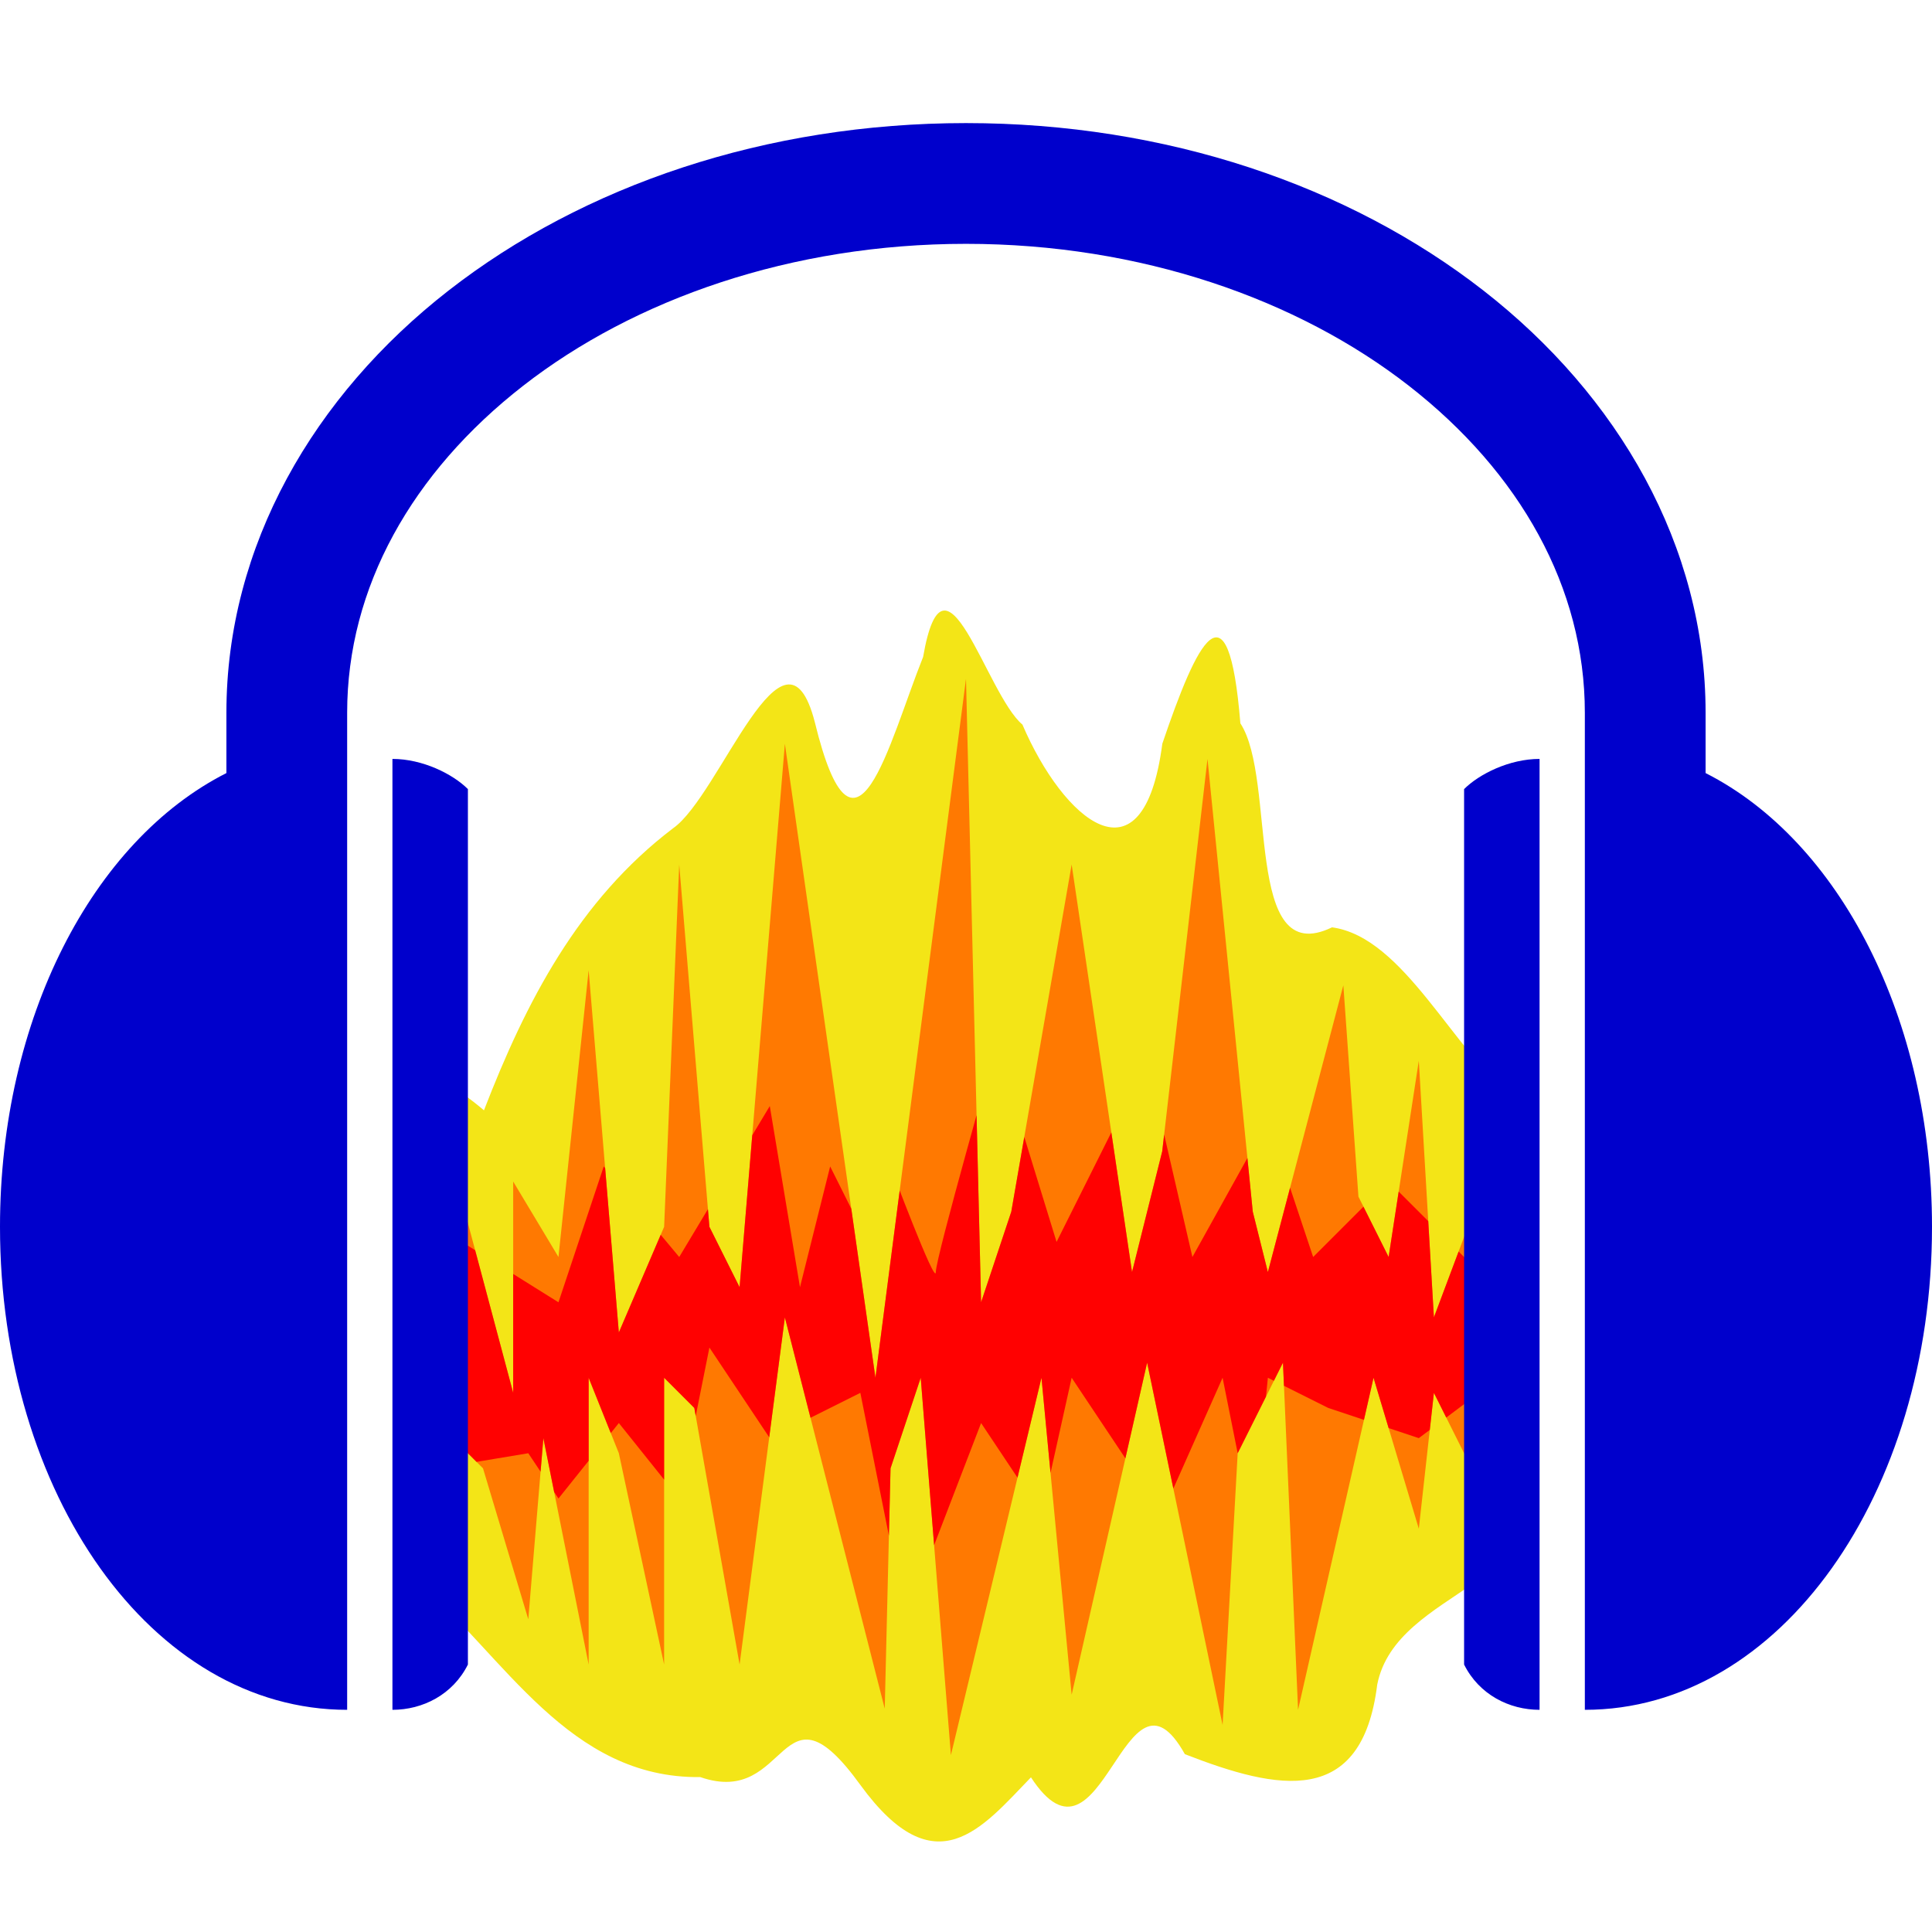 <?xml version="1.0" encoding="UTF-8" standalone="no"?>
<!-- Created with Inkscape (http://www.inkscape.org/) -->
<svg xmlns:dc="http://purl.org/dc/elements/1.1/" xmlns:cc="http://creativecommons.org/ns#" xmlns:rdf="http://www.w3.org/1999/02/22-rdf-syntax-ns#" xmlns:svg="http://www.w3.org/2000/svg" xmlns="http://www.w3.org/2000/svg" xmlns:sodipodi="http://sodipodi.sourceforge.net/DTD/sodipodi-0.dtd" xmlns:inkscape="http://www.inkscape.org/namespaces/inkscape" width="64" height="64" viewBox="0 0 128 128" id="svg8" inkscape:version="0.92.3 (2405546, 2018-03-11)" sodipodi:docname="logo_audacity_off.svg">
  <defs id="defs2">
    <clipPath id="clipPath3126">
      <path style="fill:none;stroke:#000000;stroke-width:1px;stroke-linecap:butt;stroke-linejoin:miter;stroke-opacity:1" id="path3128" d="m 30,94 2,2 3,10 1,-12 3,15 V 90 l 2,5 3,14 V 90 l 2,2 3,17 3,-23 6.616,25.92 L 59,96 l 2,-6 2,25 6,-25 2,21 5,-22 5,24 1,-18 3,-6 1,23 5,-22 3,10 1,-9 3,6 V 78 L 95,86 94,69 92,82 90,78 89,64 84,83 83,79 80,49 77,75 75,83 71,56 67,79 65,85 64,43.695 58,90 52,48 49,84 47,80 45,56 44,80 41,87 39,63 37,82 34,77 V 91 L 30,76 Z" inkscape:connector-curvature="0"></path>
    </clipPath>
    <clipPath id="clipPath2798">
      <path style="display:inline;overflow:visible;visibility:visible;fill:#000000;fill-opacity:1;fill-rule:nonzero;stroke:none;stroke-width:18.99;marker:none;enable-background:accumulate" id="path2800" d="M 64,6.875 C 50.737,6.875 38.641,11.016 29.719,17.969 20.796,24.922 15,34.87 15,45.938 v 4 C 6.141,54.426 -2.65625e-7,66.2 0,80 3.5e-7,97.664 10.049,112 23,112 V 45.938 c 1e-6,-8.288 4.29,-15.916 11.656,-21.656 C 42.023,18.541 52.425,14.875 64,14.875 c 11.575,0 21.977,3.666 29.344,9.406 C 100.71,30.022 105,37.649 105,45.938 V 112 c 12.951,0 23,-14.336 23,-32 0,-13.8 -6.141,-25.574 -15,-30.062 v -4 C 113,34.87 107.204,24.922 98.281,17.969 89.359,11.016 77.263,6.875 64,6.875 Z M 26,49 v 63 c 2,0 4,-1 5,-3 V 51 c -1,-1 -3,-2 -5,-2 z m 76,0 c -2,0 -4,1 -5,2 v 58 c 1,2 3,3 5,3 z" inkscape:connector-curvature="0"></path>
    </clipPath>
    <clipPath id="clipPath3126-3">
      <path inkscape:connector-curvature="0" style="fill:none;stroke:#000000;stroke-width:1px;stroke-linecap:butt;stroke-linejoin:miter;stroke-opacity:1" id="path3128-6" d="m 30,94 2,2 3,10 1,-12 3,15 V 90 l 2,5 3,14 V 90 l 2,2 3,17 3,-23 6.616,25.92 L 59,96 l 2,-6 2,25 6,-25 2,21 5,-22 5,24 1,-18 3,-6 1,23 5,-22 3,10 1,-9 3,6 V 78 L 95,86 94,69 92,82 90,78 89,64 84,83 83,79 80,49 77,75 75,83 71,56 67,79 65,85 64,43.695 58,90 52,48 49,84 47,80 45,56 44,80 41,87 39,63 37,82 34,77 V 91 L 30,76 Z"></path>
    </clipPath>
    <clipPath id="clipPath2798-7">
      <path inkscape:connector-curvature="0" style="display:inline;overflow:visible;visibility:visible;fill:#000000;fill-opacity:1;fill-rule:nonzero;stroke:none;stroke-width:18.99;marker:none;enable-background:accumulate" id="path2800-5" d="M 64,6.875 C 50.737,6.875 38.641,11.016 29.719,17.969 20.796,24.922 15,34.87 15,45.938 v 4 C 6.141,54.426 -2.65625e-7,66.2 0,80 3.5e-7,97.664 10.049,112 23,112 V 45.938 c 1e-6,-8.288 4.29,-15.916 11.656,-21.656 C 42.023,18.541 52.425,14.875 64,14.875 c 11.575,0 21.977,3.666 29.344,9.406 C 100.71,30.022 105,37.649 105,45.938 V 112 c 12.951,0 23,-14.336 23,-32 0,-13.8 -6.141,-25.574 -15,-30.062 v -4 C 113,34.87 107.204,24.922 98.281,17.969 89.359,11.016 77.263,6.875 64,6.875 Z M 26,49 v 63 c 2,0 4,-1 5,-3 V 51 c -1,-1 -3,-2 -5,-2 z m 76,0 c -2,0 -4,1 -5,2 v 58 c 1,2 3,3 5,3 z"></path>
    </clipPath>
  </defs>
  <g inkscape:label="Calque 1" inkscape:groupmode="layer" id="layer1" transform="translate(252.73,-63.864)">
    <g style="display:inline" id="g896" transform="translate(-252.73,64.872)">
      <path style="fill:#f3e517;fill-opacity:1;fill-rule:evenodd;stroke:none" id="path3178" d="m 61.156,42.522 c -2.294,5.742 -4.504,15.245 -7.173,4.313 -2.002,-7.765 -6.279,4.866 -9.389,7.031 -6.273,4.769 -9.745,11.488 -12.531,18.688 -7.378,-6.273 -4.61,3.795 -5.062,8.719 0.402,7.381 -0.801,15.452 0.594,22.406 5.855,5.102 10.09,13.154 18.802,13.05 5.959,2.071 5.213,-6.94 10.617,0.538 4.973,6.816 8.044,2.831 11.29,-0.522 4.743,7.261 6.196,-8.687 10.197,-1.534 6.184,2.406 11.729,3.552 12.744,-4.61 1.27,-6.446 12.353,-6.577 9.756,-14.327 -0.362,-8.041 0.719,-16.656 -0.531,-24.344 -4.198,-3.276 -7.436,-10.841 -12.219,-11.5 -5.918,2.872 -3.637,-9.79 -6.073,-13.516 -0.796,-9.786 -2.892,-5.361 -5.171,1.35 -1.261,9.661 -6.561,5.056 -9.269,-1.267 -2.409,-2.025 -5.153,-12.724 -6.581,-4.472 z" inkscape:connector-curvature="0"></path>
      <g id="g3305" transform="translate(0,0.272)">
        <g id="g3122" clip-path="url(#clipPath3126)">
          <path style="fill:#ff7901;fill-opacity:1;fill-rule:evenodd;stroke:none" id="path3120" d="M 28,116 V 43 h 72 v 73 z" inkscape:connector-curvature="0"></path>
          <path style="fill:#ff0101;fill-opacity:1;fill-rule:evenodd;stroke:none" id="path3118" d="m 29,80 8,5 3,-9 5,6 6,-10 2,12 2,-8 3,6 1,-6 c 0,0 3,8 3,7 0,-1 4,-15 4,-15 l 4,13 6,-12 3,13 5,-9 3,9 5,-5 6,6 v 8 l -4,3 -6,-2 -4,-2 -1,10 -2,-10 -4,9 -6,-9 -2,9 -4,-6 -5,13 -3,-15 -6,3 -4,-6 -2,10 -4,-5 -4,5 -2,-3 -6,1 z" inkscape:connector-curvature="0"></path>
        </g>
      </g>
      <g style="fill:#0000cc;fill-opacity:1" id="g2792" clip-path="url(#clipPath2798)" transform="translate(0,0.272)">
        <path style="display:inline;overflow:visible;visibility:visible;fill:#0000cc;fill-opacity:1;fill-rule:nonzero;stroke:none;stroke-width:18.99;marker:none;enable-background:accumulate" id="path2127" d="M 64,6.875 C 50.737,6.875 38.641,11.016 29.719,17.969 20.796,24.922 15,34.87 15,45.938 v 4 C 6.141,54.426 -2.65625e-7,66.2 0,80 3.5e-7,97.664 10.049,112 23,112 V 45.938 c 1e-6,-8.288 4.29,-15.916 11.656,-21.656 C 42.023,18.541 52.425,14.875 64,14.875 c 11.575,0 21.977,3.666 29.344,9.406 C 100.71,30.022 105,37.649 105,45.938 V 112 c 12.951,0 23,-14.336 23,-32 0,-13.8 -6.141,-25.574 -15,-30.062 v -4 C 113,34.87 107.204,24.922 98.281,17.969 89.359,11.016 77.263,6.875 64,6.875 Z M 26,49 v 63 c 2,0 4,-1 5,-3 V 51 c -1,-1 -3,-2 -5,-2 z m 76,0 c -2,0 -4,1 -5,2 v 58 c 1,2 3,3 5,3 z" inkscape:connector-curvature="0"></path>
      </g>
    </g>
  </g>
</svg>
